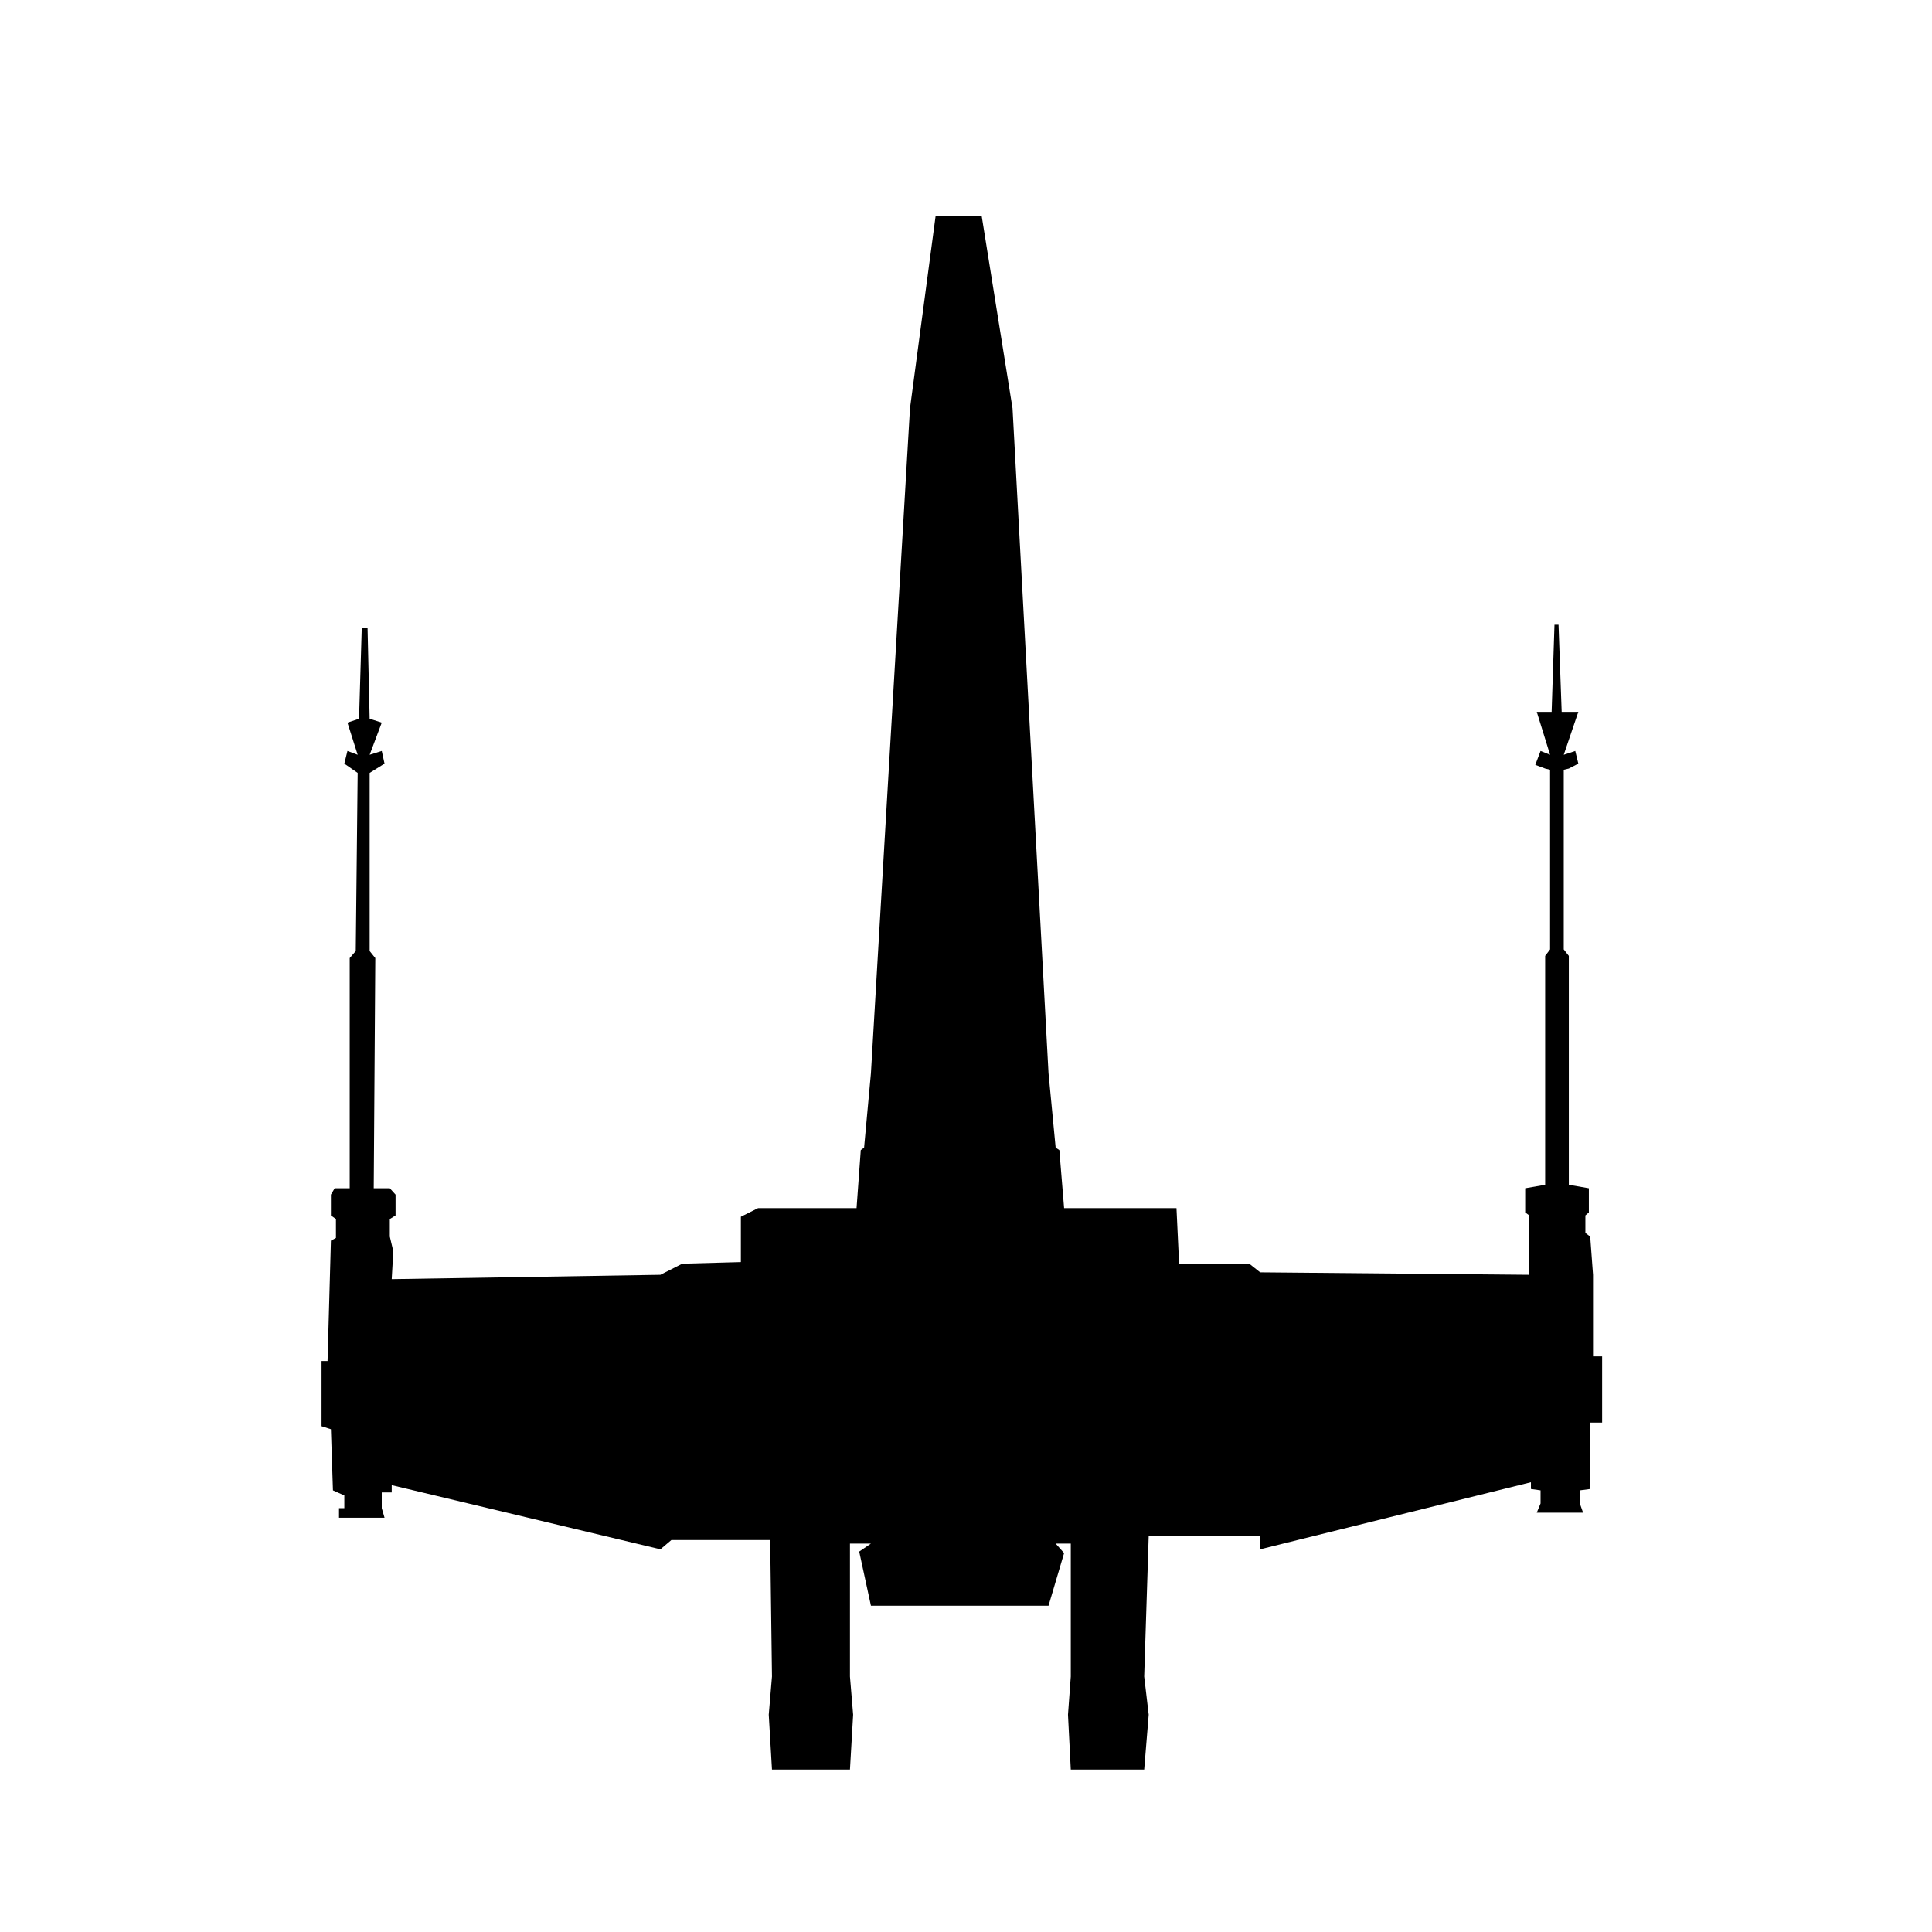 <?xml version="1.0" encoding="UTF-8"?>
<!-- Uploaded to: SVG Repo, www.svgrepo.com, Generator: SVG Repo Mixer Tools -->
<svg fill="#000000" width="800px" height="800px" version="1.1" viewBox="144 144 512 512" xmlns="http://www.w3.org/2000/svg">
 <path d="m391.95 201.2h12.199l8.18 51.016 9.539 176.2 1.887 19.727 0.98 0.641 1.262 15.391h29.781l0.695 14.715h18.59l2.887 2.289 71.336 0.656v-15.73l-1.098-0.801v-6.402l5.293-0.922v-60.668l1.301-1.711v-47.605l-1.301-0.32-2.617-0.977 1.398-3.684 2.519 1.012-3.527-11.387h3.941l0.754-23.086h1.074l0.832 23.086h4.418l-3.867 11.387 3.051-1.012 0.816 3.359-2.523 1.301-1.344 0.32v47.605l1.344 1.711v60.668l5.312 0.922v6.402l-0.922 0.801v4.633l1.277 0.969 0.75 10.129v21.613h2.41v17.547h-3.16v17.598l-2.746 0.363v3.473l0.863 2.449h-12.281l1.008-2.449v-3.473l-2.551-0.363v-1.789l-71.762 17.777v-3.543h-29.535l-1.195 37.254 1.195 10.121-1.195 14.539h-19.453l-0.742-14.539 0.742-10.121v-35.227h-4.012l2.242 2.516-4.129 13.949h-47.062l-3.109-14.344 3.109-2.121h-5.559v35.227l0.844 10.121-0.844 14.539h-20.664l-0.855-14.539 0.855-10.121-0.477-36.164h-26.191l-2.902 2.453-71.199-17.004v1.926h-2.641v4.172l0.738 2.539h-12.066v-2.539h1.41v-3.371l-3.016-1.348-0.539-16.203-2.481-0.797v-17.281h1.59l0.891-31.887 1.332-0.723v-5.004l-1.332-0.957v-5.519l0.996-1.684h3.984v-61.004l1.605-1.863 0.504-47.203-3.535-2.457 0.828-3.359 2.707 1.012-2.707-8.52 3.074-1.031 0.715-24.066h1.539l0.555 24.066 3.207 1.031-3.207 8.52 3.207-1.012 0.738 3.359-3.945 2.457v47.203l1.496 1.863-0.414 61.004h4.262l1.523 1.684v5.519l-1.523 0.957v4.644l0.926 3.883-0.422 7.402 71.199-1.156 5.801-2.945 15.527-0.426v-12.012l4.551-2.277h26.105l1.117-15.391 0.879-0.641 1.812-19.727 10.352-176.2z" fill-rule="evenodd"/>
</svg>